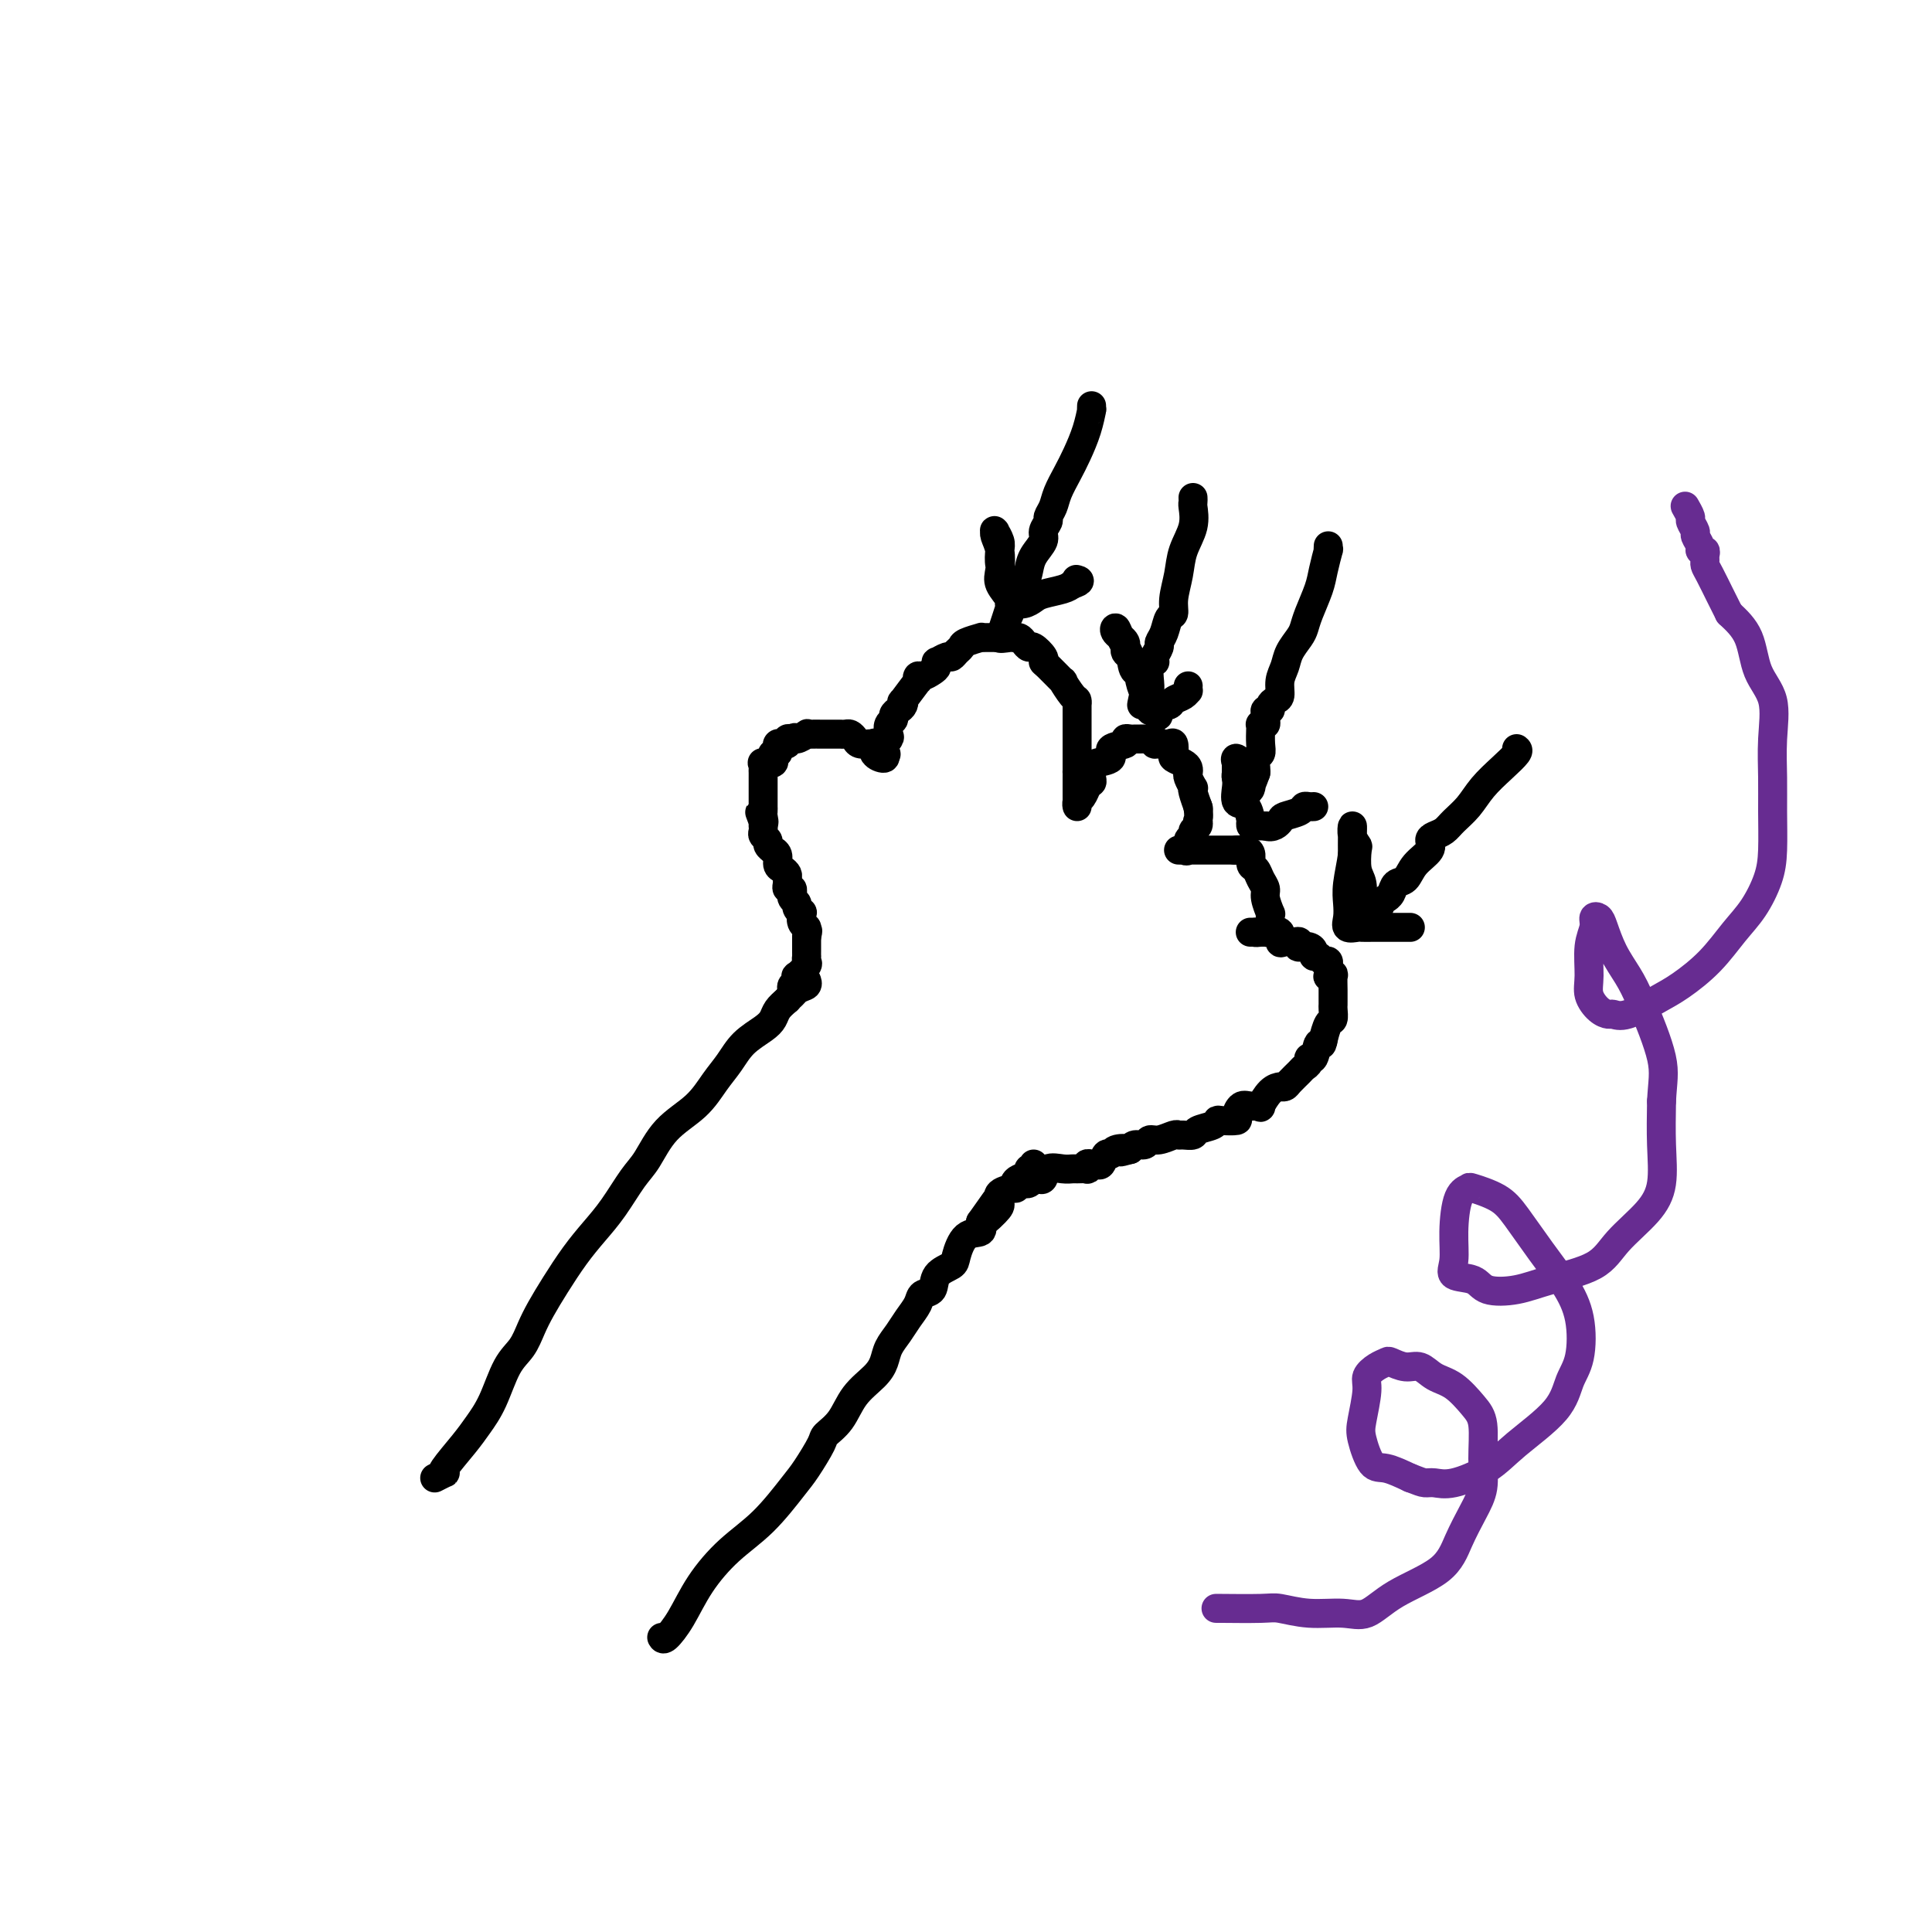 <svg viewBox='0 0 400 400' version='1.1' xmlns='http://www.w3.org/2000/svg' xmlns:xlink='http://www.w3.org/1999/xlink'><g fill='none' stroke='#000000' stroke-width='6' stroke-linecap='round' stroke-linejoin='round'><path d='M90,306c0.818,-0.419 1.636,-0.838 2,-1c0.364,-0.162 0.275,-0.066 0,0c-0.275,0.066 -0.734,0.103 0,-1c0.734,-1.103 2.662,-3.347 4,-5c1.338,-1.653 2.088,-2.714 3,-4c0.912,-1.286 1.987,-2.797 3,-5c1.013,-2.203 1.964,-5.098 3,-7c1.036,-1.902 2.156,-2.812 3,-4c0.844,-1.188 1.411,-2.656 2,-4c0.589,-1.344 1.199,-2.566 2,-4c0.801,-1.434 1.793,-3.080 3,-5c1.207,-1.920 2.630,-4.114 4,-6c1.370,-1.886 2.689,-3.462 4,-5c1.311,-1.538 2.616,-3.036 4,-5c1.384,-1.964 2.849,-4.395 4,-6c1.151,-1.605 1.988,-2.386 3,-4c1.012,-1.614 2.198,-4.063 4,-6c1.802,-1.937 4.219,-3.362 6,-5c1.781,-1.638 2.925,-3.488 4,-5c1.075,-1.512 2.080,-2.684 3,-4c0.920,-1.316 1.755,-2.775 3,-4c1.245,-1.225 2.901,-2.215 4,-3c1.099,-0.785 1.642,-1.365 2,-2c0.358,-0.635 0.531,-1.324 1,-2c0.469,-0.676 1.235,-1.338 2,-2'/><path d='M163,207c4.066,-4.355 1.730,-1.741 1,-1c-0.730,0.741 0.144,-0.389 1,-1c0.856,-0.611 1.692,-0.703 2,-1c0.308,-0.297 0.088,-0.799 0,-1c-0.088,-0.201 -0.044,-0.100 0,0'/><path d='M137,339c0.168,0.288 0.335,0.576 1,0c0.665,-0.576 1.827,-2.017 3,-4c1.173,-1.983 2.357,-4.510 4,-7c1.643,-2.490 3.743,-4.944 6,-7c2.257,-2.056 4.669,-3.716 7,-6c2.331,-2.284 4.581,-5.194 6,-7c1.419,-1.806 2.006,-2.510 3,-4c0.994,-1.490 2.395,-3.767 3,-5c0.605,-1.233 0.414,-1.421 1,-2c0.586,-0.579 1.949,-1.547 3,-3c1.051,-1.453 1.790,-3.389 3,-5c1.210,-1.611 2.890,-2.896 4,-4c1.110,-1.104 1.649,-2.028 2,-3c0.351,-0.972 0.512,-1.991 1,-3c0.488,-1.009 1.301,-2.009 2,-3c0.699,-0.991 1.284,-1.974 2,-3c0.716,-1.026 1.561,-2.096 2,-3c0.439,-0.904 0.470,-1.643 1,-2c0.530,-0.357 1.558,-0.331 2,-1c0.442,-0.669 0.298,-2.034 1,-3c0.702,-0.966 2.252,-1.532 3,-2c0.748,-0.468 0.695,-0.837 1,-2c0.305,-1.163 0.967,-3.121 2,-4c1.033,-0.879 2.438,-0.680 3,-1c0.562,-0.320 0.281,-1.160 0,-2'/><path d='M203,253c6.158,-8.699 2.054,-2.948 1,-1c-1.054,1.948 0.943,0.092 2,-1c1.057,-1.092 1.172,-1.420 1,-2c-0.172,-0.580 -0.633,-1.412 0,-2c0.633,-0.588 2.359,-0.931 3,-1c0.641,-0.069 0.195,0.135 0,0c-0.195,-0.135 -0.140,-0.610 0,-1c0.140,-0.390 0.363,-0.697 1,-1c0.637,-0.303 1.687,-0.603 2,-1c0.313,-0.397 -0.112,-0.890 0,-1c0.112,-0.110 0.761,0.163 1,0c0.239,-0.163 0.068,-0.761 0,-1c-0.068,-0.239 -0.034,-0.120 0,0'/><path d='M164,205c-0.109,-0.344 -0.218,-0.687 0,-1c0.218,-0.313 0.762,-0.594 1,-1c0.238,-0.406 0.169,-0.936 0,-1c-0.169,-0.064 -0.438,0.337 0,0c0.438,-0.337 1.581,-1.414 2,-2c0.419,-0.586 0.112,-0.682 0,-1c-0.112,-0.318 -0.030,-0.859 0,-1c0.030,-0.141 0.008,0.117 0,0c-0.008,-0.117 -0.002,-0.609 0,-1c0.002,-0.391 0.001,-0.682 0,-1c-0.001,-0.318 -0.000,-0.662 0,-1c0.000,-0.338 0.000,-0.669 0,-1'/><path d='M167,194c0.468,-1.943 0.139,-1.299 0,-1c-0.139,0.299 -0.089,0.253 0,0c0.089,-0.253 0.216,-0.712 0,-1c-0.216,-0.288 -0.775,-0.406 -1,-1c-0.225,-0.594 -0.117,-1.664 0,-2c0.117,-0.336 0.242,0.064 0,0c-0.242,-0.064 -0.850,-0.590 -1,-1c-0.150,-0.410 0.157,-0.702 0,-1c-0.157,-0.298 -0.778,-0.601 -1,-1c-0.222,-0.399 -0.045,-0.895 0,-1c0.045,-0.105 -0.041,0.179 0,0c0.041,-0.179 0.208,-0.821 0,-1c-0.208,-0.179 -0.790,0.107 -1,0c-0.210,-0.107 -0.046,-0.605 0,-1c0.046,-0.395 -0.025,-0.687 0,-1c0.025,-0.313 0.146,-0.648 0,-1c-0.146,-0.352 -0.560,-0.720 -1,-1c-0.440,-0.280 -0.907,-0.470 -1,-1c-0.093,-0.530 0.186,-1.399 0,-2c-0.186,-0.601 -0.838,-0.935 -1,-1c-0.162,-0.065 0.167,0.137 0,0c-0.167,-0.137 -0.829,-0.615 -1,-1c-0.171,-0.385 0.150,-0.677 0,-1c-0.150,-0.323 -0.772,-0.678 -1,-1c-0.228,-0.322 -0.061,-0.612 0,-1c0.061,-0.388 0.016,-0.874 0,-1c-0.016,-0.126 -0.005,0.107 0,0c0.005,-0.107 0.002,-0.553 0,-1'/><path d='M158,170c-1.392,-3.663 -0.373,-0.822 0,0c0.373,0.822 0.100,-0.375 0,-1c-0.100,-0.625 -0.027,-0.678 0,-1c0.027,-0.322 0.007,-0.912 0,-1c-0.007,-0.088 -0.002,0.327 0,0c0.002,-0.327 0.001,-1.397 0,-2c-0.001,-0.603 -0.000,-0.739 0,-1c0.000,-0.261 -0.000,-0.647 0,-1c0.000,-0.353 0.001,-0.673 0,-1c-0.001,-0.327 -0.002,-0.662 0,-1c0.002,-0.338 0.008,-0.678 0,-1c-0.008,-0.322 -0.030,-0.625 0,-1c0.030,-0.375 0.112,-0.822 0,-1c-0.112,-0.178 -0.419,-0.085 0,0c0.419,0.085 1.562,0.164 2,0c0.438,-0.164 0.169,-0.569 0,-1c-0.169,-0.431 -0.239,-0.886 0,-1c0.239,-0.114 0.786,0.114 1,0c0.214,-0.114 0.095,-0.570 0,-1c-0.095,-0.430 -0.165,-0.833 0,-1c0.165,-0.167 0.566,-0.097 1,0c0.434,0.097 0.900,0.222 1,0c0.100,-0.222 -0.165,-0.791 0,-1c0.165,-0.209 0.762,-0.060 1,0c0.238,0.060 0.119,0.030 0,0'/><path d='M164,153c1.031,-0.713 0.608,0.005 1,0c0.392,-0.005 1.597,-0.733 2,-1c0.403,-0.267 0.002,-0.071 0,0c-0.002,0.071 0.395,0.019 1,0c0.605,-0.019 1.419,-0.005 2,0c0.581,0.005 0.930,0.001 1,0c0.070,-0.001 -0.140,-0.000 0,0c0.140,0.000 0.629,0.000 1,0c0.371,-0.000 0.624,-0.001 1,0c0.376,0.001 0.874,0.003 1,0c0.126,-0.003 -0.122,-0.011 0,0c0.122,0.011 0.614,0.041 1,0c0.386,-0.041 0.668,-0.155 1,0c0.332,0.155 0.716,0.578 1,1c0.284,0.422 0.469,0.843 1,1c0.531,0.157 1.408,0.048 2,0c0.592,-0.048 0.898,-0.037 1,0c0.102,0.037 -0.000,0.098 0,0c0.000,-0.098 0.103,-0.356 0,0c-0.103,0.356 -0.412,1.327 0,2c0.412,0.673 1.546,1.050 2,1c0.454,-0.050 0.227,-0.525 0,-1'/><path d='M183,156c1.023,0.505 0.082,-0.232 0,-1c-0.082,-0.768 0.695,-1.568 1,-2c0.305,-0.432 0.137,-0.497 0,-1c-0.137,-0.503 -0.243,-1.444 0,-2c0.243,-0.556 0.837,-0.728 1,-1c0.163,-0.272 -0.103,-0.643 0,-1c0.103,-0.357 0.575,-0.699 1,-1c0.425,-0.301 0.804,-0.559 1,-1c0.196,-0.441 0.210,-1.064 0,-1c-0.210,0.064 -0.643,0.817 0,0c0.643,-0.817 2.361,-3.203 3,-4c0.639,-0.797 0.199,-0.006 0,0c-0.199,0.006 -0.158,-0.773 0,-1c0.158,-0.227 0.433,0.098 1,0c0.567,-0.098 1.427,-0.619 2,-1c0.573,-0.381 0.861,-0.623 1,-1c0.139,-0.377 0.131,-0.889 0,-1c-0.131,-0.111 -0.385,0.177 0,0c0.385,-0.177 1.410,-0.821 2,-1c0.590,-0.179 0.744,0.106 1,0c0.256,-0.106 0.614,-0.603 1,-1c0.386,-0.397 0.799,-0.695 1,-1c0.201,-0.305 0.190,-0.618 1,-1c0.810,-0.382 2.441,-0.835 3,-1c0.559,-0.165 0.045,-0.044 0,0c-0.045,0.044 0.380,0.012 1,0c0.620,-0.012 1.436,-0.003 2,0c0.564,0.003 0.875,0.001 1,0c0.125,-0.001 0.062,-0.000 0,0'/><path d='M207,132c2.526,-1.393 0.340,-0.374 0,0c-0.340,0.374 1.166,0.103 2,0c0.834,-0.103 0.997,-0.037 1,0c0.003,0.037 -0.155,0.047 0,0c0.155,-0.047 0.624,-0.150 1,0c0.376,0.150 0.661,0.551 1,1c0.339,0.449 0.732,0.944 1,1c0.268,0.056 0.409,-0.327 1,0c0.591,0.327 1.631,1.363 2,2c0.369,0.637 0.067,0.875 0,1c-0.067,0.125 0.101,0.138 1,1c0.899,0.862 2.528,2.575 3,3c0.472,0.425 -0.213,-0.437 0,0c0.213,0.437 1.325,2.174 2,3c0.675,0.826 0.913,0.742 1,1c0.087,0.258 0.023,0.857 0,1c-0.023,0.143 -0.006,-0.169 0,0c0.006,0.169 0.002,0.821 0,1c-0.002,0.179 -0.000,-0.114 0,0c0.000,0.114 0.000,0.636 0,1c-0.000,0.364 -0.000,0.569 0,1c0.000,0.431 0.000,1.088 0,2c-0.000,0.912 -0.000,2.080 0,3c0.000,0.920 0.000,1.594 0,2c-0.000,0.406 -0.000,0.545 0,1c0.000,0.455 0.000,1.228 0,2'/><path d='M223,159c0.155,2.555 0.041,1.441 0,1c-0.041,-0.441 -0.011,-0.210 0,0c0.011,0.210 0.003,0.398 0,1c-0.003,0.602 -0.001,1.618 0,2c0.001,0.382 0.000,0.132 0,0c-0.000,-0.132 -0.001,-0.144 0,0c0.001,0.144 0.003,0.443 0,1c-0.003,0.557 -0.011,1.371 0,2c0.011,0.629 0.042,1.073 0,1c-0.042,-0.073 -0.156,-0.665 0,-1c0.156,-0.335 0.581,-0.415 1,-1c0.419,-0.585 0.830,-1.676 1,-2c0.170,-0.324 0.098,0.120 0,0c-0.098,-0.120 -0.222,-0.805 0,-1c0.222,-0.195 0.791,0.101 1,0c0.209,-0.101 0.060,-0.600 0,-1c-0.060,-0.400 -0.030,-0.700 0,-1'/><path d='M226,160c0.495,-1.350 0.233,-1.724 1,-2c0.767,-0.276 2.562,-0.452 3,-1c0.438,-0.548 -0.483,-1.467 0,-2c0.483,-0.533 2.368,-0.679 3,-1c0.632,-0.321 0.011,-0.818 0,-1c-0.011,-0.182 0.589,-0.049 1,0c0.411,0.049 0.635,0.013 1,0c0.365,-0.013 0.872,-0.005 1,0c0.128,0.005 -0.124,0.005 0,0c0.124,-0.005 0.624,-0.016 1,0c0.376,0.016 0.629,0.057 1,0c0.371,-0.057 0.859,-0.213 1,0c0.141,0.213 -0.067,0.796 0,1c0.067,0.204 0.408,0.029 1,0c0.592,-0.029 1.433,0.086 2,0c0.567,-0.086 0.860,-0.374 1,0c0.140,0.374 0.129,1.410 0,2c-0.129,0.590 -0.375,0.734 0,1c0.375,0.266 1.372,0.653 2,1c0.628,0.347 0.886,0.653 1,1c0.114,0.347 0.082,0.735 0,1c-0.082,0.265 -0.214,0.408 0,1c0.214,0.592 0.776,1.634 1,2c0.224,0.366 0.112,0.057 0,0c-0.112,-0.057 -0.222,0.139 0,1c0.222,0.861 0.778,2.389 1,3c0.222,0.611 0.111,0.306 0,0'/><path d='M248,167c0.314,1.930 0.099,2.755 0,3c-0.099,0.245 -0.083,-0.090 0,0c0.083,0.090 0.234,0.606 0,1c-0.234,0.394 -0.851,0.666 -1,1c-0.149,0.334 0.172,0.731 0,1c-0.172,0.269 -0.835,0.412 -1,1c-0.165,0.588 0.169,1.622 0,2c-0.169,0.378 -0.840,0.101 -1,0c-0.160,-0.101 0.191,-0.027 0,0c-0.191,0.027 -0.925,0.007 -1,0c-0.075,-0.007 0.509,-0.002 1,0c0.491,0.002 0.890,0.001 1,0c0.110,-0.001 -0.068,-0.000 0,0c0.068,0.000 0.382,0.000 1,0c0.618,-0.000 1.541,-0.000 2,0c0.459,0.000 0.455,0.000 1,0c0.545,-0.000 1.638,-0.000 2,0c0.362,0.000 -0.006,0.000 0,0c0.006,-0.000 0.386,-0.000 1,0c0.614,0.000 1.461,0.000 2,0c0.539,-0.000 0.769,-0.000 1,0'/><path d='M256,176c1.575,-0.002 0.512,-0.008 0,0c-0.512,0.008 -0.474,0.029 0,0c0.474,-0.029 1.384,-0.107 2,0c0.616,0.107 0.940,0.399 1,1c0.060,0.601 -0.143,1.510 0,2c0.143,0.490 0.630,0.559 1,1c0.370,0.441 0.621,1.252 1,2c0.379,0.748 0.886,1.432 1,2c0.114,0.568 -0.166,1.020 0,2c0.166,0.980 0.777,2.487 1,3c0.223,0.513 0.057,0.032 0,0c-0.057,-0.032 -0.005,0.384 0,1c0.005,0.616 -0.036,1.433 0,2c0.036,0.567 0.151,0.884 0,1c-0.151,0.116 -0.566,0.031 -1,0c-0.434,-0.031 -0.888,-0.008 -1,0c-0.112,0.008 0.116,0.002 0,0c-0.116,-0.002 -0.578,-0.001 -1,0c-0.422,0.001 -0.806,0.000 -1,0c-0.194,-0.000 -0.198,-0.000 0,0c0.198,0.000 0.599,0.000 1,0'/><path d='M260,193c-0.291,0.157 0.482,0.050 1,0c0.518,-0.050 0.782,-0.042 1,0c0.218,0.042 0.391,0.117 1,0c0.609,-0.117 1.655,-0.425 2,0c0.345,0.425 -0.012,1.582 0,2c0.012,0.418 0.394,0.098 1,0c0.606,-0.098 1.437,0.026 2,0c0.563,-0.026 0.859,-0.200 1,0c0.141,0.200 0.128,0.776 0,1c-0.128,0.224 -0.371,0.097 0,0c0.371,-0.097 1.356,-0.166 2,0c0.644,0.166 0.947,0.565 1,1c0.053,0.435 -0.143,0.905 0,1c0.143,0.095 0.627,-0.187 1,0c0.373,0.187 0.636,0.842 1,1c0.364,0.158 0.829,-0.182 1,0c0.171,0.182 0.050,0.887 0,1c-0.050,0.113 -0.027,-0.365 0,0c0.027,0.365 0.060,1.572 0,2c-0.060,0.428 -0.212,0.075 0,0c0.212,-0.075 0.789,0.126 1,0c0.211,-0.126 0.057,-0.581 0,0c-0.057,0.581 -0.015,2.196 0,3c0.015,0.804 0.005,0.797 0,1c-0.005,0.203 -0.004,0.615 0,1c0.004,0.385 0.011,0.741 0,1c-0.011,0.259 -0.042,0.420 0,1c0.042,0.580 0.156,1.578 0,2c-0.156,0.422 -0.580,0.267 -1,1c-0.420,0.733 -0.834,2.352 -1,3c-0.166,0.648 -0.083,0.324 0,0'/><path d='M274,215c-0.338,2.362 -0.682,0.766 -1,1c-0.318,0.234 -0.609,2.299 -1,3c-0.391,0.701 -0.882,0.037 -1,0c-0.118,-0.037 0.137,0.554 0,1c-0.137,0.446 -0.667,0.746 -1,1c-0.333,0.254 -0.468,0.460 -1,1c-0.532,0.540 -1.462,1.412 -2,2c-0.538,0.588 -0.686,0.890 -1,1c-0.314,0.110 -0.796,0.027 -1,0c-0.204,-0.027 -0.130,0.003 0,0c0.130,-0.003 0.316,-0.039 0,0c-0.316,0.039 -1.135,0.152 -2,1c-0.865,0.848 -1.777,2.430 -2,3c-0.223,0.570 0.244,0.128 0,0c-0.244,-0.128 -1.200,0.057 -2,0c-0.800,-0.057 -1.444,-0.356 -2,0c-0.556,0.356 -1.026,1.366 -1,2c0.026,0.634 0.546,0.891 0,1c-0.546,0.109 -2.159,0.072 -3,0c-0.841,-0.072 -0.912,-0.177 -1,0c-0.088,0.177 -0.195,0.636 -1,1c-0.805,0.364 -2.308,0.632 -3,1c-0.692,0.368 -0.573,0.835 -1,1c-0.427,0.165 -1.400,0.029 -2,0c-0.600,-0.029 -0.828,0.049 -1,0c-0.172,-0.049 -0.287,-0.224 -1,0c-0.713,0.224 -2.022,0.847 -3,1c-0.978,0.153 -1.623,-0.165 -2,0c-0.377,0.165 -0.486,0.814 -1,1c-0.514,0.186 -1.433,-0.090 -2,0c-0.567,0.090 -0.784,0.545 -1,1'/><path d='M234,238c-3.521,0.947 -1.325,0.314 -1,0c0.325,-0.314 -1.222,-0.308 -2,0c-0.778,0.308 -0.786,0.920 -1,1c-0.214,0.080 -0.635,-0.372 -1,0c-0.365,0.372 -0.673,1.568 -1,2c-0.327,0.432 -0.674,0.102 -1,0c-0.326,-0.102 -0.630,0.025 -1,0c-0.370,-0.025 -0.806,-0.203 -1,0c-0.194,0.203 -0.148,0.787 0,1c0.148,0.213 0.397,0.055 0,0c-0.397,-0.055 -1.440,-0.007 -2,0c-0.560,0.007 -0.636,-0.026 -1,0c-0.364,0.026 -1.015,0.111 -2,0c-0.985,-0.111 -2.305,-0.418 -3,0c-0.695,0.418 -0.764,1.562 -1,2c-0.236,0.438 -0.638,0.170 -1,0c-0.362,-0.170 -0.686,-0.242 -1,0c-0.314,0.242 -0.620,0.797 -1,1c-0.380,0.203 -0.833,0.055 -1,0c-0.167,-0.055 -0.048,-0.016 0,0c0.048,0.016 0.024,0.008 0,0'/><path d='M226,84c-0.017,0.510 -0.035,1.020 0,1c0.035,-0.020 0.122,-0.571 0,0c-0.122,0.571 -0.452,2.264 -1,4c-0.548,1.736 -1.314,3.516 -2,5c-0.686,1.484 -1.293,2.673 -2,4c-0.707,1.327 -1.514,2.793 -2,4c-0.486,1.207 -0.650,2.157 -1,3c-0.350,0.843 -0.885,1.580 -1,2c-0.115,0.420 0.190,0.524 0,1c-0.190,0.476 -0.876,1.324 -1,2c-0.124,0.676 0.314,1.181 0,2c-0.314,0.819 -1.380,1.954 -2,3c-0.620,1.046 -0.793,2.003 -1,3c-0.207,0.997 -0.448,2.032 -1,3c-0.552,0.968 -1.416,1.868 -2,3c-0.584,1.132 -0.888,2.497 -1,3c-0.112,0.503 -0.032,0.144 0,0c0.032,-0.144 0.016,-0.072 0,0'/><path d='M209,127c-2.642,6.569 -0.747,1.491 0,-1c0.747,-2.491 0.345,-2.396 0,-3c-0.345,-0.604 -0.632,-1.907 -1,-3c-0.368,-1.093 -0.817,-1.978 -1,-3c-0.183,-1.022 -0.101,-2.183 0,-3c0.101,-0.817 0.222,-1.289 0,-2c-0.222,-0.711 -0.788,-1.661 -1,-2c-0.212,-0.339 -0.070,-0.068 0,0c0.070,0.068 0.069,-0.068 0,0c-0.069,0.068 -0.207,0.340 0,1c0.207,0.660 0.758,1.708 1,3c0.242,1.292 0.174,2.830 0,4c-0.174,1.170 -0.455,1.974 0,3c0.455,1.026 1.644,2.276 2,3c0.356,0.724 -0.123,0.923 0,1c0.123,0.077 0.846,0.032 1,0c0.154,-0.032 -0.261,-0.050 0,0c0.261,0.050 1.197,0.168 2,0c0.803,-0.168 1.473,-0.622 2,-1c0.527,-0.378 0.911,-0.679 2,-1c1.089,-0.321 2.883,-0.663 4,-1c1.117,-0.337 1.559,-0.668 2,-1'/><path d='M222,121c2.244,-0.689 1.356,-0.911 1,-1c-0.356,-0.089 -0.178,-0.044 0,0'/><path d='M247,103c0.015,0.399 0.029,0.797 0,1c-0.029,0.203 -0.103,0.210 0,1c0.103,0.790 0.382,2.362 0,4c-0.382,1.638 -1.426,3.340 -2,5c-0.574,1.660 -0.678,3.277 -1,5c-0.322,1.723 -0.861,3.551 -1,5c-0.139,1.449 0.121,2.520 0,3c-0.121,0.480 -0.625,0.370 -1,1c-0.375,0.630 -0.623,2.001 -1,3c-0.377,0.999 -0.885,1.626 -1,2c-0.115,0.374 0.161,0.493 0,1c-0.161,0.507 -0.761,1.401 -1,2c-0.239,0.599 -0.116,0.903 0,1c0.116,0.097 0.227,-0.015 0,0c-0.227,0.015 -0.792,0.155 -1,1c-0.208,0.845 -0.058,2.395 0,3c0.058,0.605 0.026,0.265 0,0c-0.026,-0.265 -0.045,-0.456 0,0c0.045,0.456 0.156,1.559 0,2c-0.156,0.441 -0.578,0.221 -1,0'/><path d='M237,143c-1.434,6.110 -0.020,1.384 0,-1c0.020,-2.384 -1.356,-2.426 -2,-3c-0.644,-0.574 -0.557,-1.679 -1,-3c-0.443,-1.321 -1.417,-2.859 -2,-4c-0.583,-1.141 -0.776,-1.885 -1,-2c-0.224,-0.115 -0.477,0.399 0,1c0.477,0.601 1.686,1.290 2,2c0.314,0.710 -0.267,1.441 0,2c0.267,0.559 1.382,0.945 2,2c0.618,1.055 0.740,2.780 1,4c0.260,1.220 0.657,1.935 1,3c0.343,1.065 0.631,2.479 1,3c0.369,0.521 0.820,0.149 1,0c0.180,-0.149 0.090,-0.074 0,0'/><path d='M239,147c1.197,2.368 0.689,0.788 1,0c0.311,-0.788 1.442,-0.785 2,-1c0.558,-0.215 0.542,-0.650 1,-1c0.458,-0.350 1.391,-0.616 2,-1c0.609,-0.384 0.895,-0.886 1,-1c0.105,-0.114 0.028,0.162 0,0c-0.028,-0.162 -0.008,-0.760 0,-1c0.008,-0.240 0.004,-0.120 0,0'/><path d='M275,113c-0.026,0.521 -0.052,1.042 0,1c0.052,-0.042 0.182,-0.646 0,0c-0.182,0.646 -0.678,2.542 -1,4c-0.322,1.458 -0.471,2.476 -1,4c-0.529,1.524 -1.437,3.552 -2,5c-0.563,1.448 -0.782,2.316 -1,3c-0.218,0.684 -0.436,1.185 -1,2c-0.564,0.815 -1.474,1.945 -2,3c-0.526,1.055 -0.667,2.037 -1,3c-0.333,0.963 -0.859,1.908 -1,3c-0.141,1.092 0.102,2.330 0,3c-0.102,0.670 -0.549,0.771 -1,1c-0.451,0.229 -0.906,0.586 -1,1c-0.094,0.414 0.172,0.885 0,1c-0.172,0.115 -0.782,-0.127 -1,0c-0.218,0.127 -0.044,0.622 0,1c0.044,0.378 -0.041,0.638 0,1c0.041,0.362 0.207,0.824 0,1c-0.207,0.176 -0.786,0.064 -1,0c-0.214,-0.064 -0.061,-0.082 0,0c0.061,0.082 0.030,0.263 0,1c-0.030,0.737 -0.061,2.029 0,3c0.061,0.971 0.212,1.621 0,2c-0.212,0.379 -0.788,0.487 -1,1c-0.212,0.513 -0.061,1.432 0,2c0.061,0.568 0.030,0.784 0,1'/><path d='M260,160c-2.559,7.088 -1.455,1.308 -1,0c0.455,-1.308 0.262,1.857 0,3c-0.262,1.143 -0.592,0.265 -1,0c-0.408,-0.265 -0.894,0.083 -1,0c-0.106,-0.083 0.168,-0.596 0,-1c-0.168,-0.404 -0.777,-0.701 -1,-1c-0.223,-0.299 -0.060,-0.602 0,-1c0.060,-0.398 0.016,-0.890 0,-1c-0.016,-0.110 -0.004,0.163 0,0c0.004,-0.163 0.001,-0.761 0,-1c-0.001,-0.239 -0.001,-0.120 0,0'/><path d='M256,158c-0.465,-1.017 -0.126,-1.060 0,-1c0.126,0.060 0.040,0.223 0,1c-0.040,0.777 -0.035,2.167 0,3c0.035,0.833 0.100,1.109 0,2c-0.100,0.891 -0.366,2.395 0,3c0.366,0.605 1.365,0.309 2,1c0.635,0.691 0.905,2.367 1,3c0.095,0.633 0.014,0.222 0,0c-0.014,-0.222 0.038,-0.256 0,0c-0.038,0.256 -0.165,0.800 0,1c0.165,0.200 0.621,0.054 1,0c0.379,-0.054 0.680,-0.015 1,0c0.320,0.015 0.660,0.008 1,0'/><path d='M262,171c1.592,0.596 2.573,-0.415 3,-1c0.427,-0.585 0.300,-0.745 1,-1c0.700,-0.255 2.226,-0.604 3,-1c0.774,-0.396 0.795,-0.838 1,-1c0.205,-0.162 0.594,-0.044 1,0c0.406,0.044 0.830,0.012 1,0c0.170,-0.012 0.085,-0.006 0,0'/><path d='M314,155c0.237,0.177 0.474,0.355 0,1c-0.474,0.645 -1.660,1.759 -3,3c-1.340,1.241 -2.835,2.609 -4,4c-1.165,1.391 -2.001,2.806 -3,4c-0.999,1.194 -2.160,2.168 -3,3c-0.840,0.832 -1.359,1.524 -2,2c-0.641,0.476 -1.403,0.737 -2,1c-0.597,0.263 -1.028,0.528 -1,1c0.028,0.472 0.516,1.152 0,2c-0.516,0.848 -2.037,1.863 -3,3c-0.963,1.137 -1.367,2.395 -2,3c-0.633,0.605 -1.493,0.556 -2,1c-0.507,0.444 -0.661,1.380 -1,2c-0.339,0.620 -0.864,0.923 -1,1c-0.136,0.077 0.118,-0.072 0,0c-0.118,0.072 -0.609,0.366 -1,1c-0.391,0.634 -0.683,1.610 -1,2c-0.317,0.390 -0.658,0.195 -1,0'/><path d='M284,189c-4.863,5.275 -2.021,1.463 -1,0c1.021,-1.463 0.221,-0.578 0,0c-0.221,0.578 0.138,0.849 0,1c-0.138,0.151 -0.773,0.180 -1,0c-0.227,-0.180 -0.047,-0.570 0,-1c0.047,-0.430 -0.039,-0.898 0,-2c0.039,-1.102 0.203,-2.836 0,-4c-0.203,-1.164 -0.772,-1.756 -1,-3c-0.228,-1.244 -0.114,-3.138 0,-4c0.114,-0.862 0.227,-0.692 0,-1c-0.227,-0.308 -0.793,-1.093 -1,-2c-0.207,-0.907 -0.056,-1.937 0,-2c0.056,-0.063 0.016,0.839 0,2c-0.016,1.161 -0.008,2.580 0,4'/><path d='M280,177c-0.224,1.775 -0.785,4.213 -1,6c-0.215,1.787 -0.084,2.924 0,4c0.084,1.076 0.121,2.092 0,3c-0.121,0.908 -0.398,1.707 0,2c0.398,0.293 1.472,0.078 2,0c0.528,-0.078 0.509,-0.021 1,0c0.491,0.021 1.493,0.006 2,0c0.507,-0.006 0.521,-0.002 1,0c0.479,0.002 1.425,0.000 2,0c0.575,-0.000 0.781,-0.000 1,0c0.219,0.000 0.451,0.000 1,0c0.549,-0.000 1.415,-0.000 2,0c0.585,0.000 0.888,0.000 1,0c0.112,-0.000 0.032,-0.000 0,0c-0.032,0.000 -0.016,0.000 0,0'/></g>
<g fill='none' stroke='#672C91' stroke-width='6' stroke-linecap='round' stroke-linejoin='round'><path d='M252,333c0.107,0.002 0.213,0.005 0,0c-0.213,-0.005 -0.746,-0.016 1,0c1.746,0.016 5.771,0.060 8,0c2.229,-0.060 2.660,-0.224 4,0c1.340,0.224 3.587,0.834 6,1c2.413,0.166 4.991,-0.113 7,0c2.009,0.113 3.448,0.618 5,0c1.552,-0.618 3.219,-2.358 6,-4c2.781,-1.642 6.678,-3.185 9,-5c2.322,-1.815 3.068,-3.903 4,-6c0.932,-2.097 2.049,-4.202 3,-6c0.951,-1.798 1.735,-3.290 2,-5c0.265,-1.710 0.009,-3.637 0,-6c-0.009,-2.363 0.227,-5.163 0,-7c-0.227,-1.837 -0.917,-2.712 -2,-4c-1.083,-1.288 -2.560,-2.990 -4,-4c-1.440,-1.010 -2.843,-1.329 -4,-2c-1.157,-0.671 -2.067,-1.694 -3,-2c-0.933,-0.306 -1.890,0.106 -3,0c-1.110,-0.106 -2.373,-0.730 -3,-1c-0.627,-0.270 -0.616,-0.186 -1,0c-0.384,0.186 -1.162,0.473 -2,1c-0.838,0.527 -1.736,1.294 -2,2c-0.264,0.706 0.105,1.350 0,3c-0.105,1.650 -0.683,4.304 -1,6c-0.317,1.696 -0.374,2.434 0,4c0.374,1.566 1.178,3.960 2,5c0.822,1.040 1.664,0.726 3,1c1.336,0.274 3.168,1.137 5,2'/><path d='M292,306c1.835,0.700 2.422,0.949 3,1c0.578,0.051 1.145,-0.095 2,0c0.855,0.095 1.996,0.430 4,0c2.004,-0.430 4.870,-1.626 7,-3c2.130,-1.374 3.525,-2.925 6,-5c2.475,-2.075 6.029,-4.675 8,-7c1.971,-2.325 2.360,-4.377 3,-6c0.640,-1.623 1.532,-2.818 2,-5c0.468,-2.182 0.511,-5.350 0,-8c-0.511,-2.650 -1.577,-4.780 -3,-7c-1.423,-2.220 -3.203,-4.529 -5,-7c-1.797,-2.471 -3.612,-5.105 -5,-7c-1.388,-1.895 -2.348,-3.051 -4,-4c-1.652,-0.949 -3.997,-1.692 -5,-2c-1.003,-0.308 -0.665,-0.181 -1,0c-0.335,0.181 -1.344,0.414 -2,2c-0.656,1.586 -0.957,4.523 -1,7c-0.043,2.477 0.174,4.493 0,6c-0.174,1.507 -0.740,2.503 0,3c0.740,0.497 2.785,0.493 4,1c1.215,0.507 1.600,1.523 3,2c1.400,0.477 3.817,0.415 6,0c2.183,-0.415 4.134,-1.182 7,-2c2.866,-0.818 6.649,-1.689 9,-3c2.351,-1.311 3.271,-3.064 5,-5c1.729,-1.936 4.268,-4.055 6,-6c1.732,-1.945 2.659,-3.716 3,-6c0.341,-2.284 0.098,-5.081 0,-8c-0.098,-2.919 -0.049,-5.959 0,-9'/><path d='M344,228c0.205,-4.082 0.717,-5.786 0,-9c-0.717,-3.214 -2.664,-7.936 -4,-11c-1.336,-3.064 -2.061,-4.468 -3,-6c-0.939,-1.532 -2.093,-3.190 -3,-5c-0.907,-1.810 -1.567,-3.771 -2,-5c-0.433,-1.229 -0.637,-1.725 -1,-2c-0.363,-0.275 -0.883,-0.328 -1,0c-0.117,0.328 0.171,1.037 0,2c-0.171,0.963 -0.799,2.181 -1,4c-0.201,1.819 0.025,4.238 0,6c-0.025,1.762 -0.302,2.867 0,4c0.302,1.133 1.182,2.294 2,3c0.818,0.706 1.574,0.956 2,1c0.426,0.044 0.521,-0.117 1,0c0.479,0.117 1.341,0.514 3,0c1.659,-0.514 4.113,-1.938 6,-3c1.887,-1.062 3.206,-1.763 5,-3c1.794,-1.237 4.064,-3.009 6,-5c1.936,-1.991 3.538,-4.201 5,-6c1.462,-1.799 2.784,-3.188 4,-5c1.216,-1.812 2.325,-4.046 3,-6c0.675,-1.954 0.916,-3.628 1,-6c0.084,-2.372 0.012,-5.443 0,-8c-0.012,-2.557 0.034,-4.598 0,-7c-0.034,-2.402 -0.150,-5.163 0,-8c0.150,-2.837 0.566,-5.750 0,-8c-0.566,-2.250 -2.114,-3.836 -3,-6c-0.886,-2.164 -1.110,-4.904 -2,-7c-0.890,-2.096 -2.445,-3.548 -4,-5'/><path d='M358,127c-1.740,-3.477 -1.591,-3.169 -2,-4c-0.409,-0.831 -1.376,-2.801 -2,-4c-0.624,-1.199 -0.903,-1.627 -1,-2c-0.097,-0.373 -0.011,-0.690 0,-1c0.011,-0.310 -0.054,-0.612 0,-1c0.054,-0.388 0.226,-0.862 0,-1c-0.226,-0.138 -0.849,0.061 -1,0c-0.151,-0.061 0.171,-0.382 0,-1c-0.171,-0.618 -0.834,-1.532 -1,-2c-0.166,-0.468 0.166,-0.490 0,-1c-0.166,-0.510 -0.829,-1.510 -1,-2c-0.171,-0.490 0.150,-0.472 0,-1c-0.150,-0.528 -0.771,-1.604 -1,-2c-0.229,-0.396 -0.065,-0.113 0,0c0.065,0.113 0.033,0.057 0,0'/></g>
</svg>
